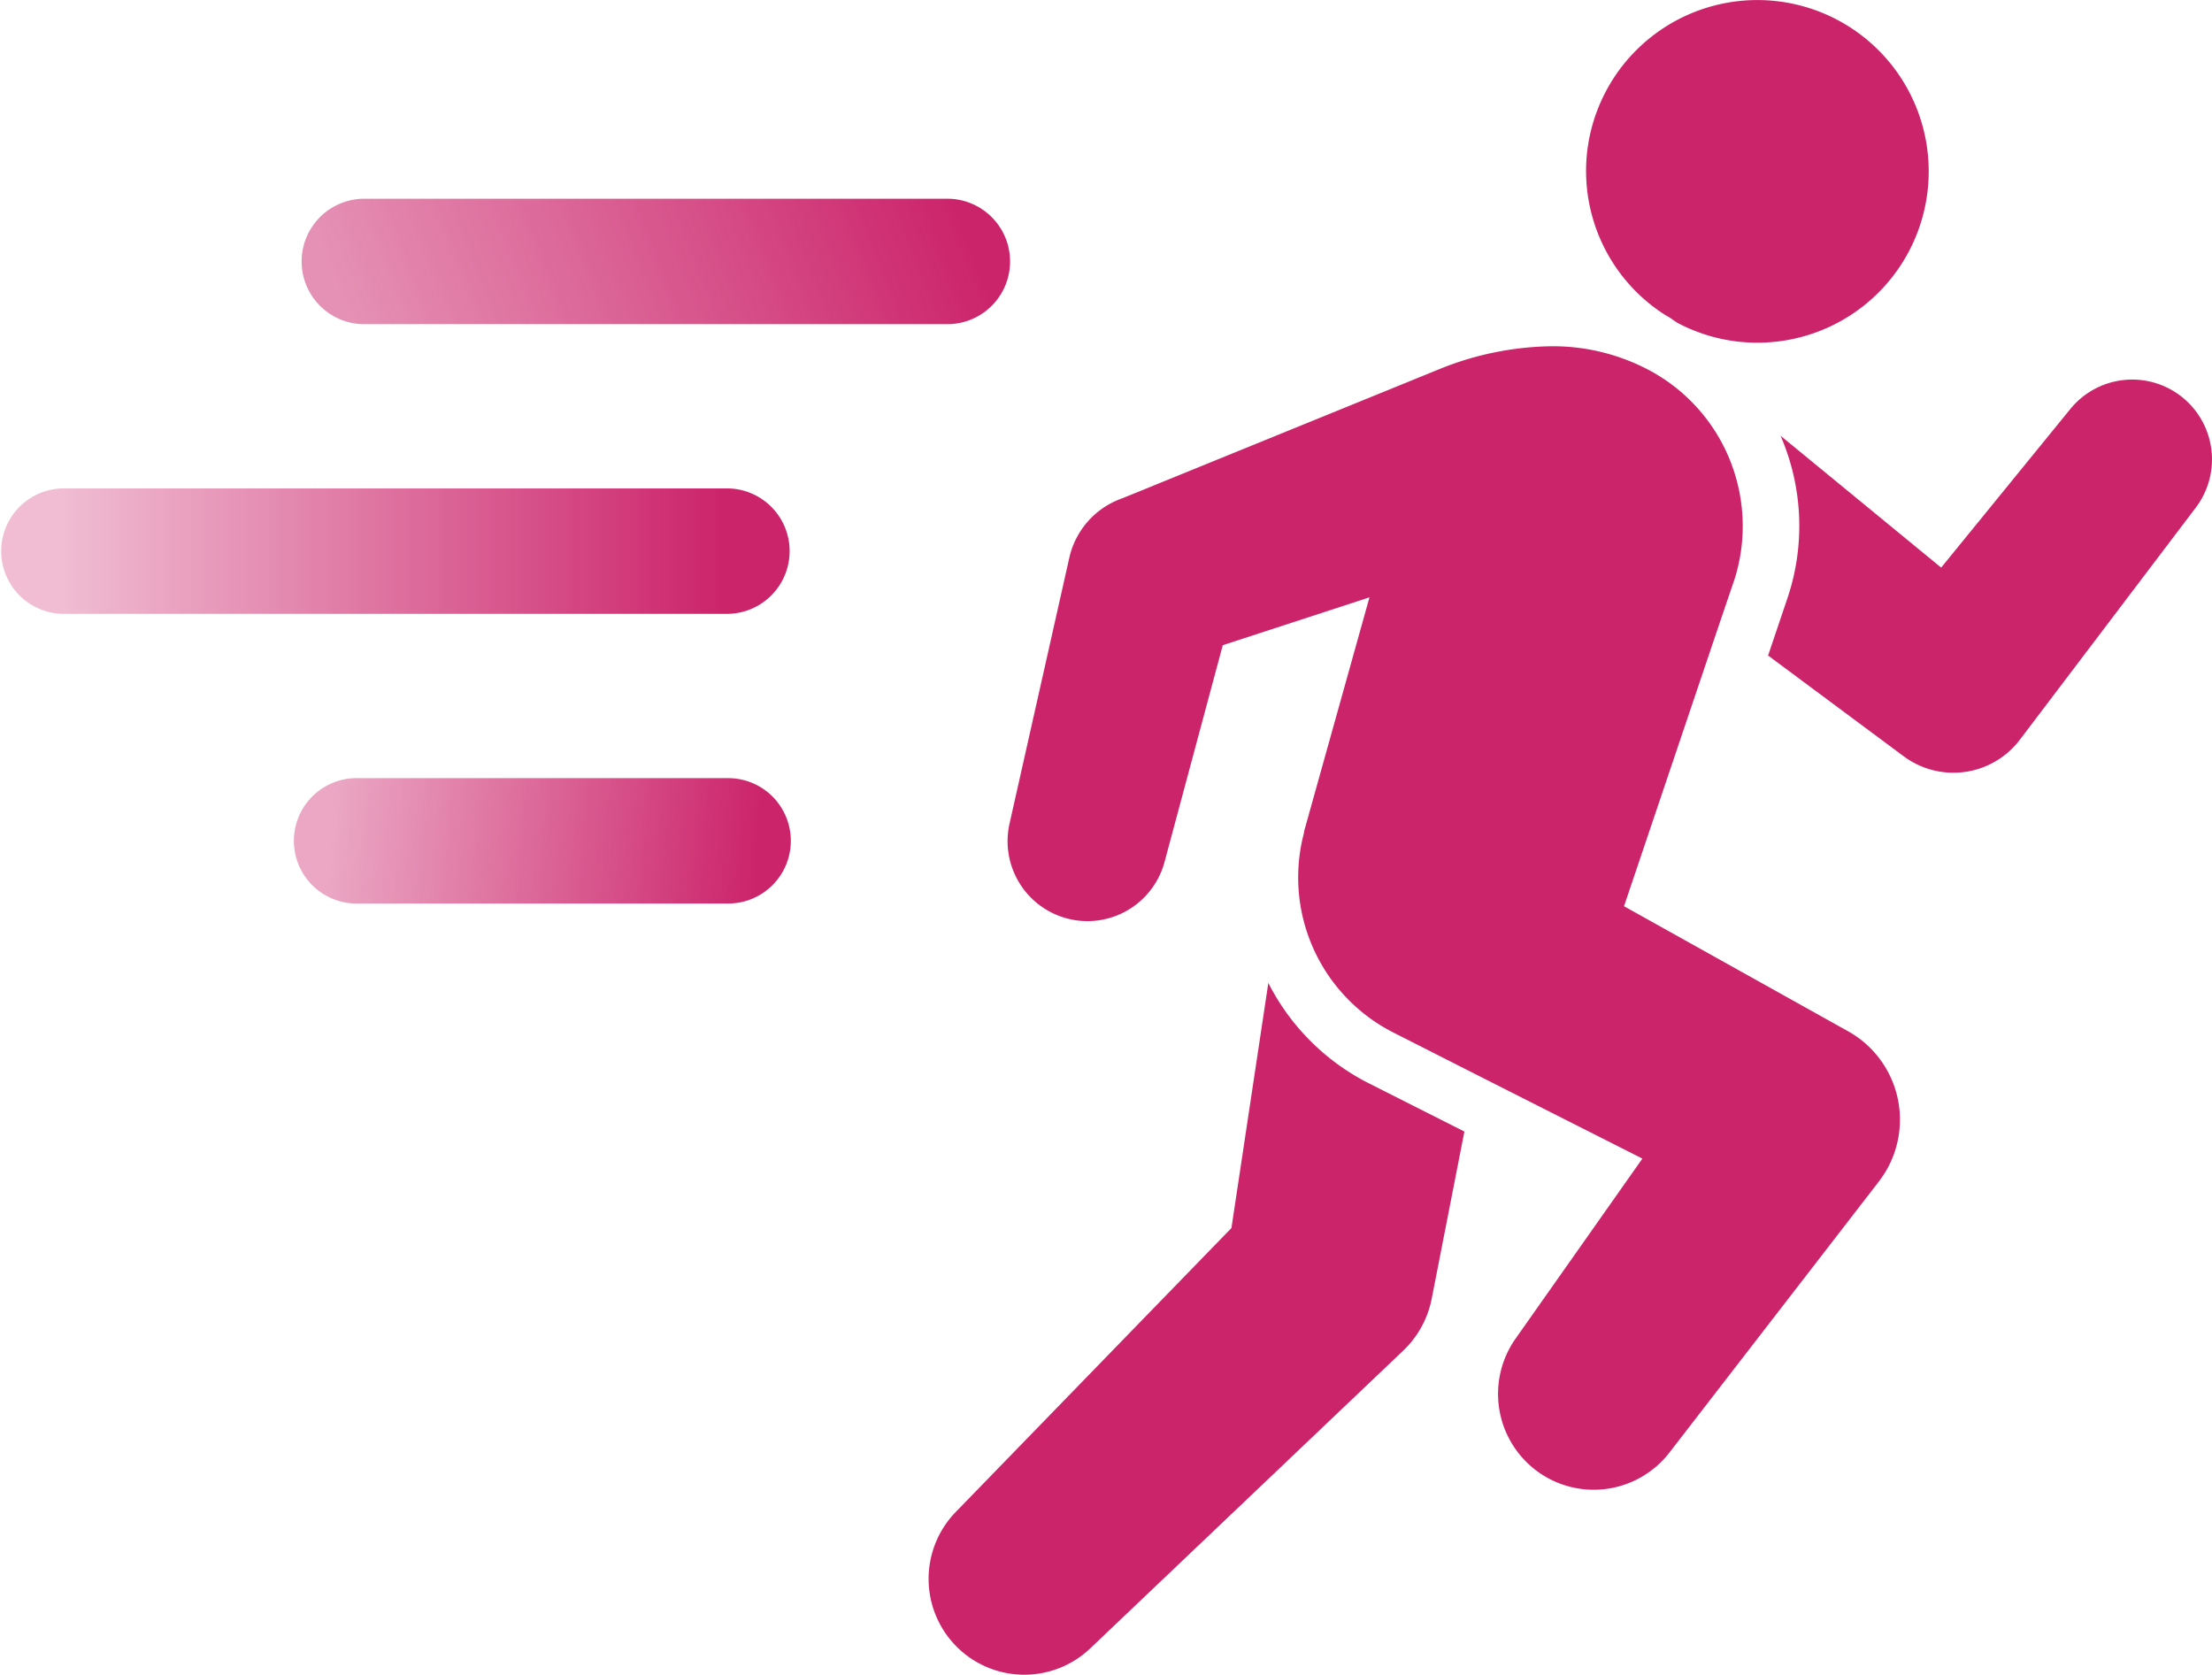 <svg xmlns="http://www.w3.org/2000/svg" xmlns:xlink="http://www.w3.org/1999/xlink" width="92.463" height="70" viewBox="0 0 92.463 70"><defs><style>.a{fill:#cc246b;}.b{fill:url(#a);}.c{fill:url(#b);}.d{fill:url(#d);}.e{fill:url(#f);}</style><linearGradient id="a" x1="0.5" x2="0.5" y2="1" gradientUnits="objectBoundingBox"><stop offset="0" stop-color="#cc246b"/><stop offset="1" stop-color="#cc246b" stop-opacity="0.616"/></linearGradient><linearGradient id="b" x1="0.933" y1="0.576" x2="0.07" y2="0.559" gradientUnits="objectBoundingBox"><stop offset="0" stop-color="#cc246b"/><stop offset="1" stop-color="#cc246b" stop-opacity="0.4"/></linearGradient><linearGradient id="d" x1="0.953" y1="0.5" x2="0.036" y2="0.564" gradientUnits="objectBoundingBox"><stop offset="0" stop-color="#cc246b"/><stop offset="1" stop-color="#cc246b" stop-opacity="0.502"/></linearGradient><linearGradient id="f" x1="0.916" y1="0.5" x2="0.077" y2="0.5" gradientUnits="objectBoundingBox"><stop offset="0" stop-color="#cc246b"/><stop offset="1" stop-color="#cc246b" stop-opacity="0.302"/></linearGradient></defs><g transform="translate(-553 -2814.693)"><g transform="translate(591.815 2855.779)"><path class="a" d="M2.7,0,1.158,10.244-10.374,22.121A4.012,4.012,0,0,0-10.4,27.67a4,4,0,0,0,5.66.141L8.329,15.378a4.077,4.077,0,0,0,1.2-2.178l.035-.179,1.332-6.809L6.871,4.18A9.566,9.566,0,0,1,2.7,0" transform="translate(11.502)"/></g><g transform="translate(626.907 2830.558)"><path class="a" d="M3.294.143A3.335,3.335,0,0,0-1.4.622l-5.4,6.63L-13.514,1.74a9.465,9.465,0,0,1,.319,6.7l-.84,2.487,5.549,4.123.121.09a3.486,3.486,0,0,0,4.855-.694L3.845,4.743a3.34,3.34,0,0,0-.551-4.6" transform="translate(14.035 0.608)"/></g><g transform="translate(595.121 2829.165)"><path class="a" d="M6.678,5.443l-.163-.09L-2.687.218,1.349-11.734l.6-1.764a7.386,7.386,0,0,0-3.836-8.817,8.568,8.568,0,0,0-3.85-.873,12.859,12.859,0,0,0-4.675.959L-23.6-16.857l-.175.067a3.43,3.43,0,0,0-2.1,2.446l-2.5,11.119A3.342,3.342,0,0,0-25.982.726a3.349,3.349,0,0,0,.868.115,3.339,3.339,0,0,0,3.22-2.471l2.435-9.063,6.132-2-2.721,9.739c-.012.048-.015.1-.027.146A7.27,7.27,0,0,0-12.323,5.5L-8.9,7.237l6.981,3.53L-7.226,18.3A4.012,4.012,0,0,0-6.4,23.772a3.99,3.99,0,0,0,2.446.836A4,4,0,0,0-.787,23.053L7.965,11.726a4.665,4.665,0,0,0,.347-.526A4.233,4.233,0,0,0,6.678,5.443" transform="translate(28.451 23.189)"/></g><g transform="translate(619.297 2814.693)"><path class="a" d="M.64,2.51c.168.081.307.206.469.3A7.139,7.139,0,0,0,3.753,3.6a7.161,7.161,0,0,0,7.812-6.446,7.162,7.162,0,0,0-6.446-7.811A7.163,7.163,0,0,0-2.694-4.212,7.135,7.135,0,0,0,.64,2.51" transform="translate(2.727 10.692)"/></g><g transform="translate(276.136 2416.73)"><path class="b" d="M291.774,433.109H307.3"/><path class="c" d="M307.3,435.73h-15.53a2.621,2.621,0,0,1,0-5.242H307.3a2.621,2.621,0,1,1,0,5.242Z"/></g><g transform="translate(276.136 2416.73)"><path class="b" d="M292.043,408.891h24.472"/><path class="d" d="M316.515,411.513H292.043a2.622,2.622,0,0,1,0-5.243h24.472a2.622,2.622,0,0,1,0,5.243Z"/></g><path class="b" d="M279.485,421H307.3" transform="translate(276.136 2416.73)"/><path class="e" d="M307.3,423.621H279.485a2.622,2.622,0,0,1,0-5.243H307.3a2.622,2.622,0,0,1,0,5.243Z" transform="translate(276.136 2416.73)"/></g></svg>